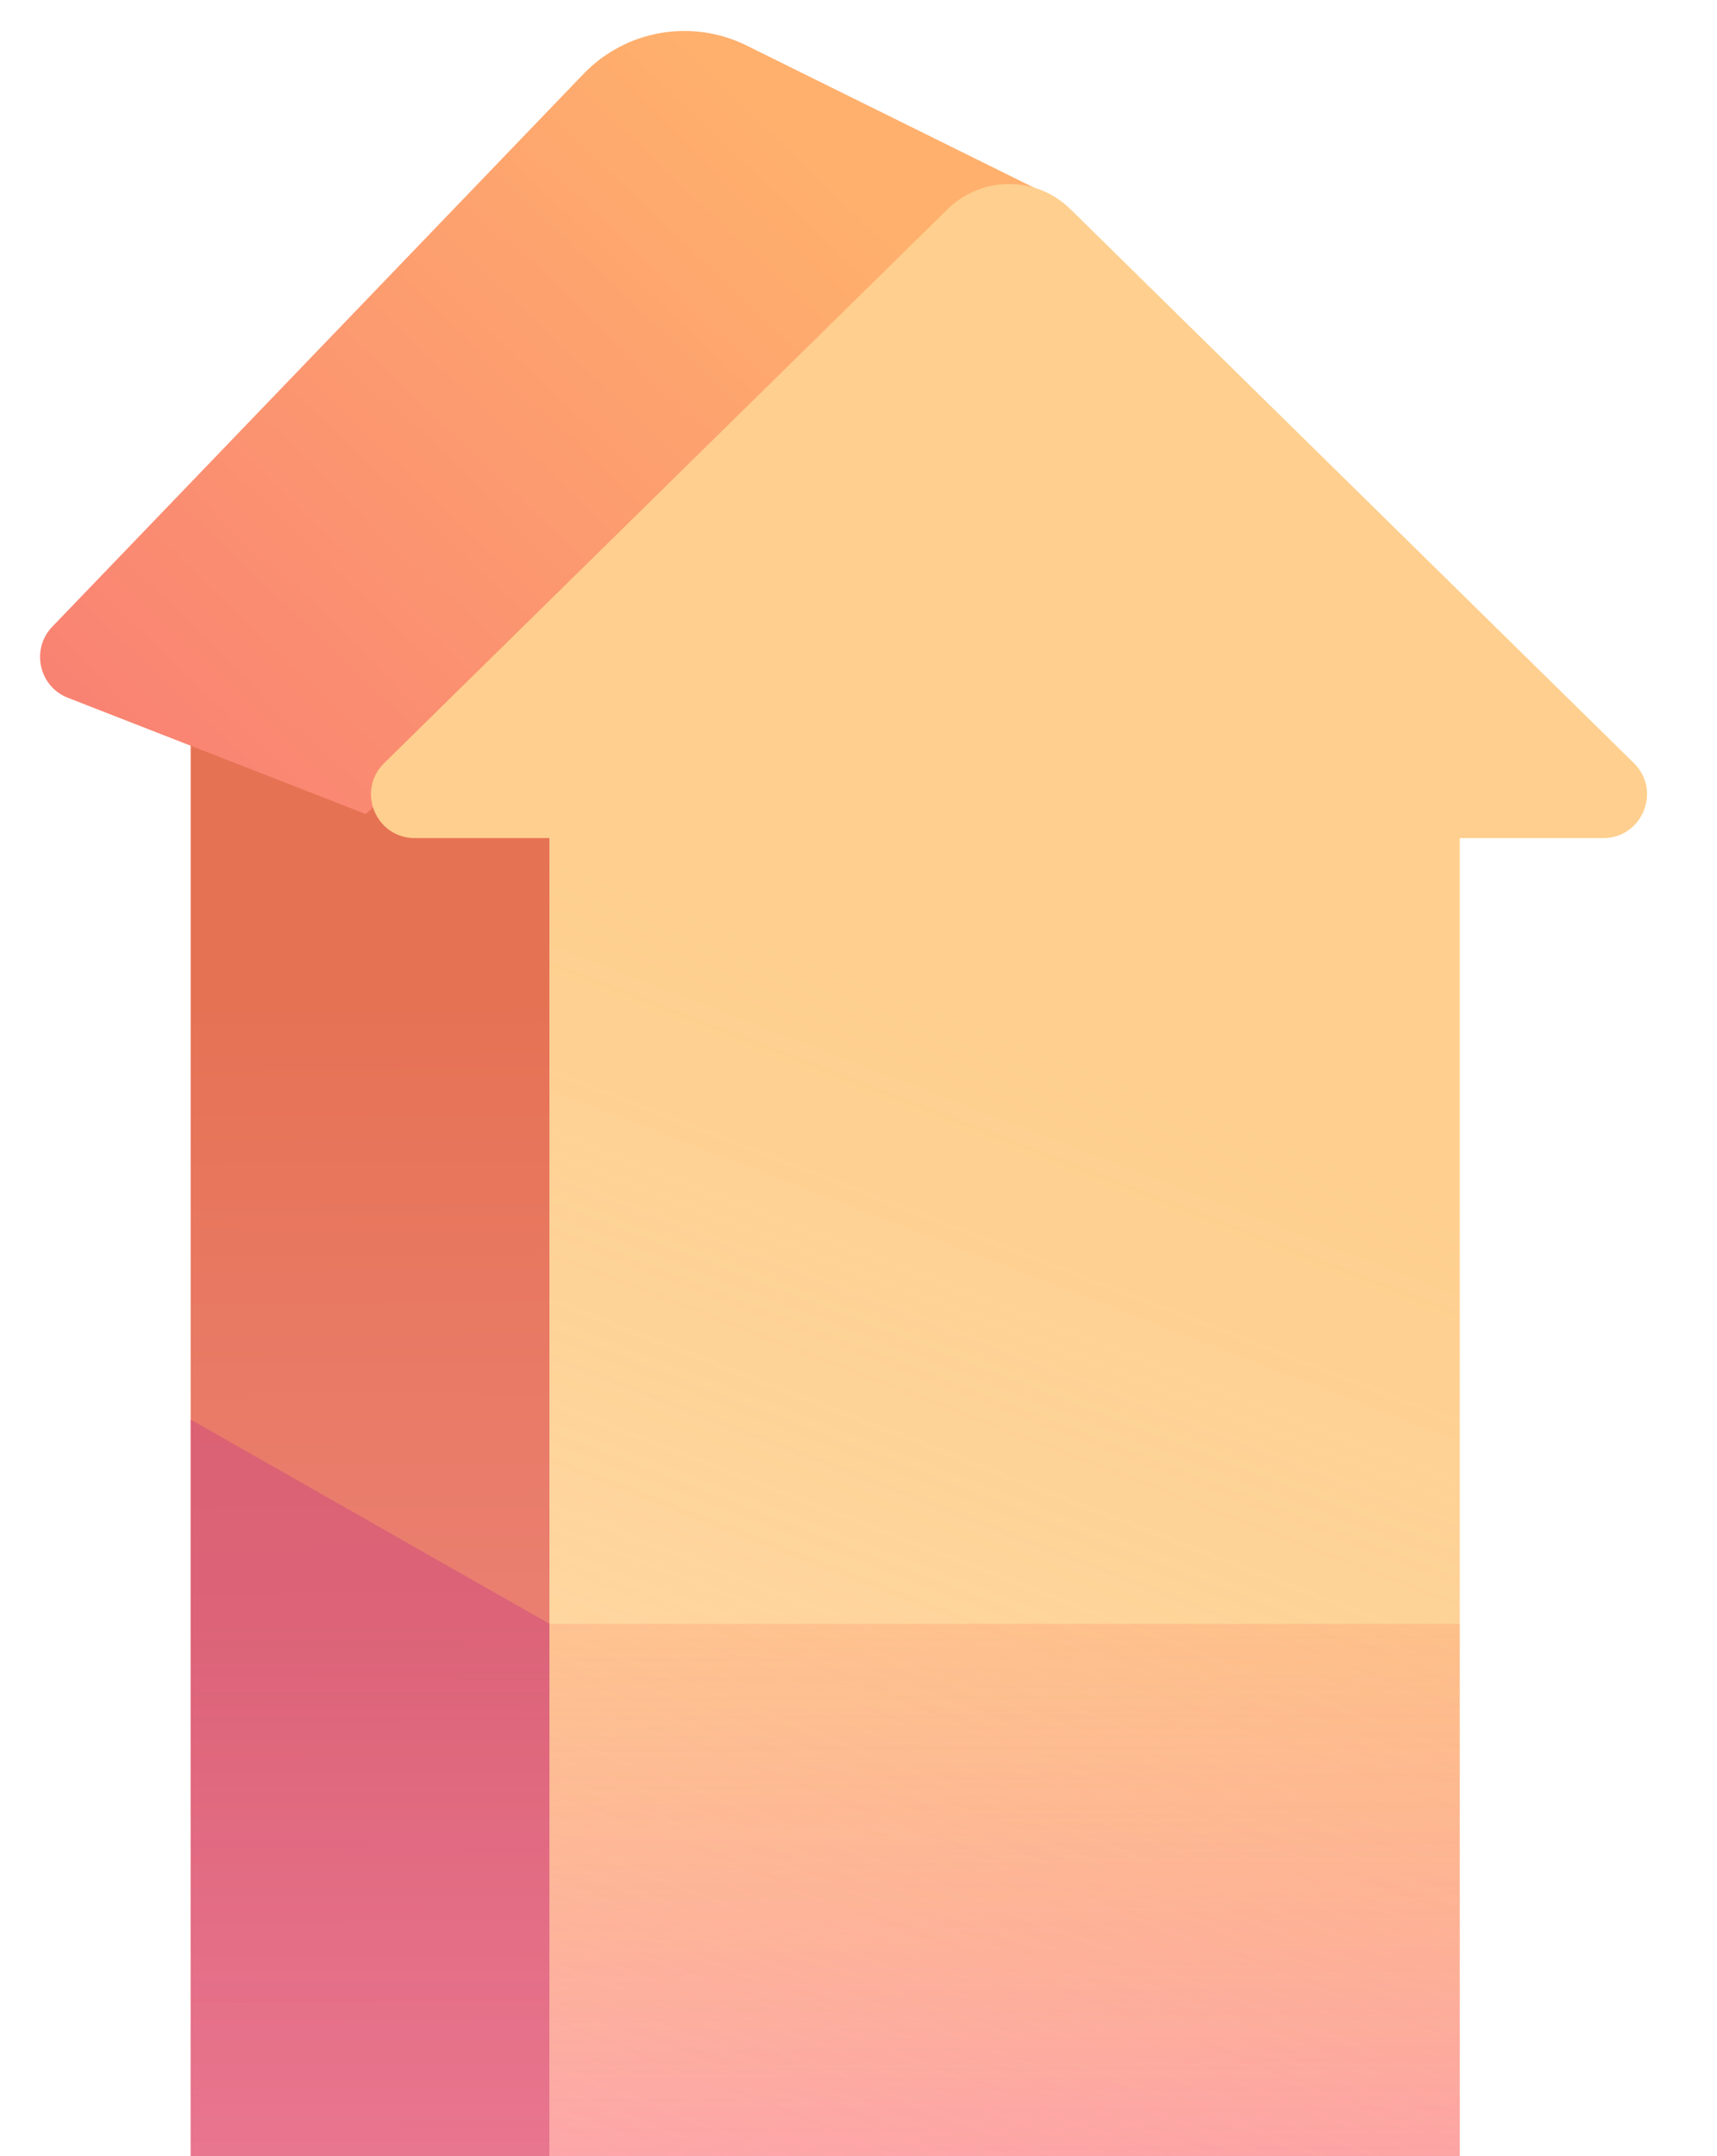 <svg width="176" height="221" viewBox="0 0 176 221" fill="none" xmlns="http://www.w3.org/2000/svg">
<path d="M19.543 56.521H56.327V302.344L19.543 297.724V56.521Z" fill="url(#paint0_linear_1027_8800)"/>
<path d="M19.543 145.504L56.327 166.438V340.488H19.543V145.504Z" fill="url(#paint1_linear_1027_8800)"/>
<path d="M76.519 4.661L107.914 20.186L37.487 83.436L6.962 71.524C3.983 70.362 3.143 66.543 5.359 64.237L59.807 7.582C64.145 3.068 70.908 1.886 76.519 4.661Z" fill="url(#paint2_linear_1027_8800)"/>
<path d="M56.328 85.231H149.633V302.344H56.328V85.231Z" fill="url(#paint3_linear_1027_8800)"/>
<path opacity="0.5" d="M56.328 166.438H149.633V341.385H56.328V166.438Z" fill="url(#paint4_linear_1027_8800)"/>
<g filter="url(#filter0_b_1027_8800)">
<path d="M97.138 21.435C100.629 18.003 106.227 18.003 109.717 21.435L167.48 78.219C170.343 81.033 168.35 85.903 164.335 85.903H42.52C38.506 85.903 36.513 81.033 39.376 78.219L97.138 21.435Z" fill="#FECF8E"/>
</g>
<defs>
<filter id="filter0_b_1027_8800" x="16.494" y="-2.671" width="173.868" height="110.106" filterUnits="userSpaceOnUse" color-interpolation-filters="sRGB">
<feFlood flood-opacity="0" result="BackgroundImageFix"/>
<feGaussianBlur in="BackgroundImageFix" stdDeviation="10.766"/>
<feComposite in2="SourceAlpha" operator="in" result="effect1_backgroundBlur_1027_8800"/>
<feBlend mode="normal" in="SourceGraphic" in2="effect1_backgroundBlur_1027_8800" result="shape"/>
</filter>
<linearGradient id="paint0_linear_1027_8800" x1="38.166" y1="102.495" x2="39.683" y2="370.033" gradientUnits="userSpaceOnUse">
<stop stop-color="#E67254"/>
<stop offset="0.999" stop-color="#F8AACD"/>
</linearGradient>
<linearGradient id="paint1_linear_1027_8800" x1="38.166" y1="167.173" x2="37.935" y2="340.488" gradientUnits="userSpaceOnUse">
<stop stop-color="#CA3F83" stop-opacity="0.43"/>
<stop offset="1" stop-color="#FE4DCC" stop-opacity="0"/>
</linearGradient>
<linearGradient id="paint2_linear_1027_8800" x1="79.165" y1="12.37" x2="-5.305" y2="100.728" gradientUnits="userSpaceOnUse">
<stop stop-color="#FFB06D"/>
<stop offset="1" stop-color="#F77474"/>
</linearGradient>
<linearGradient id="paint3_linear_1027_8800" x1="102.981" y1="103.174" x2="46.624" y2="249.193" gradientUnits="userSpaceOnUse">
<stop stop-color="#FECF8E"/>
<stop offset="1" stop-color="#FECF8E" stop-opacity="0.69"/>
</linearGradient>
<linearGradient id="paint4_linear_1027_8800" x1="103.199" y1="279.21" x2="102.673" y2="120.168" gradientUnits="userSpaceOnUse">
<stop offset="0.196" stop-color="#FA49D3"/>
<stop offset="1" stop-color="#FF7E06" stop-opacity="0"/>
</linearGradient>
</defs>
</svg>
